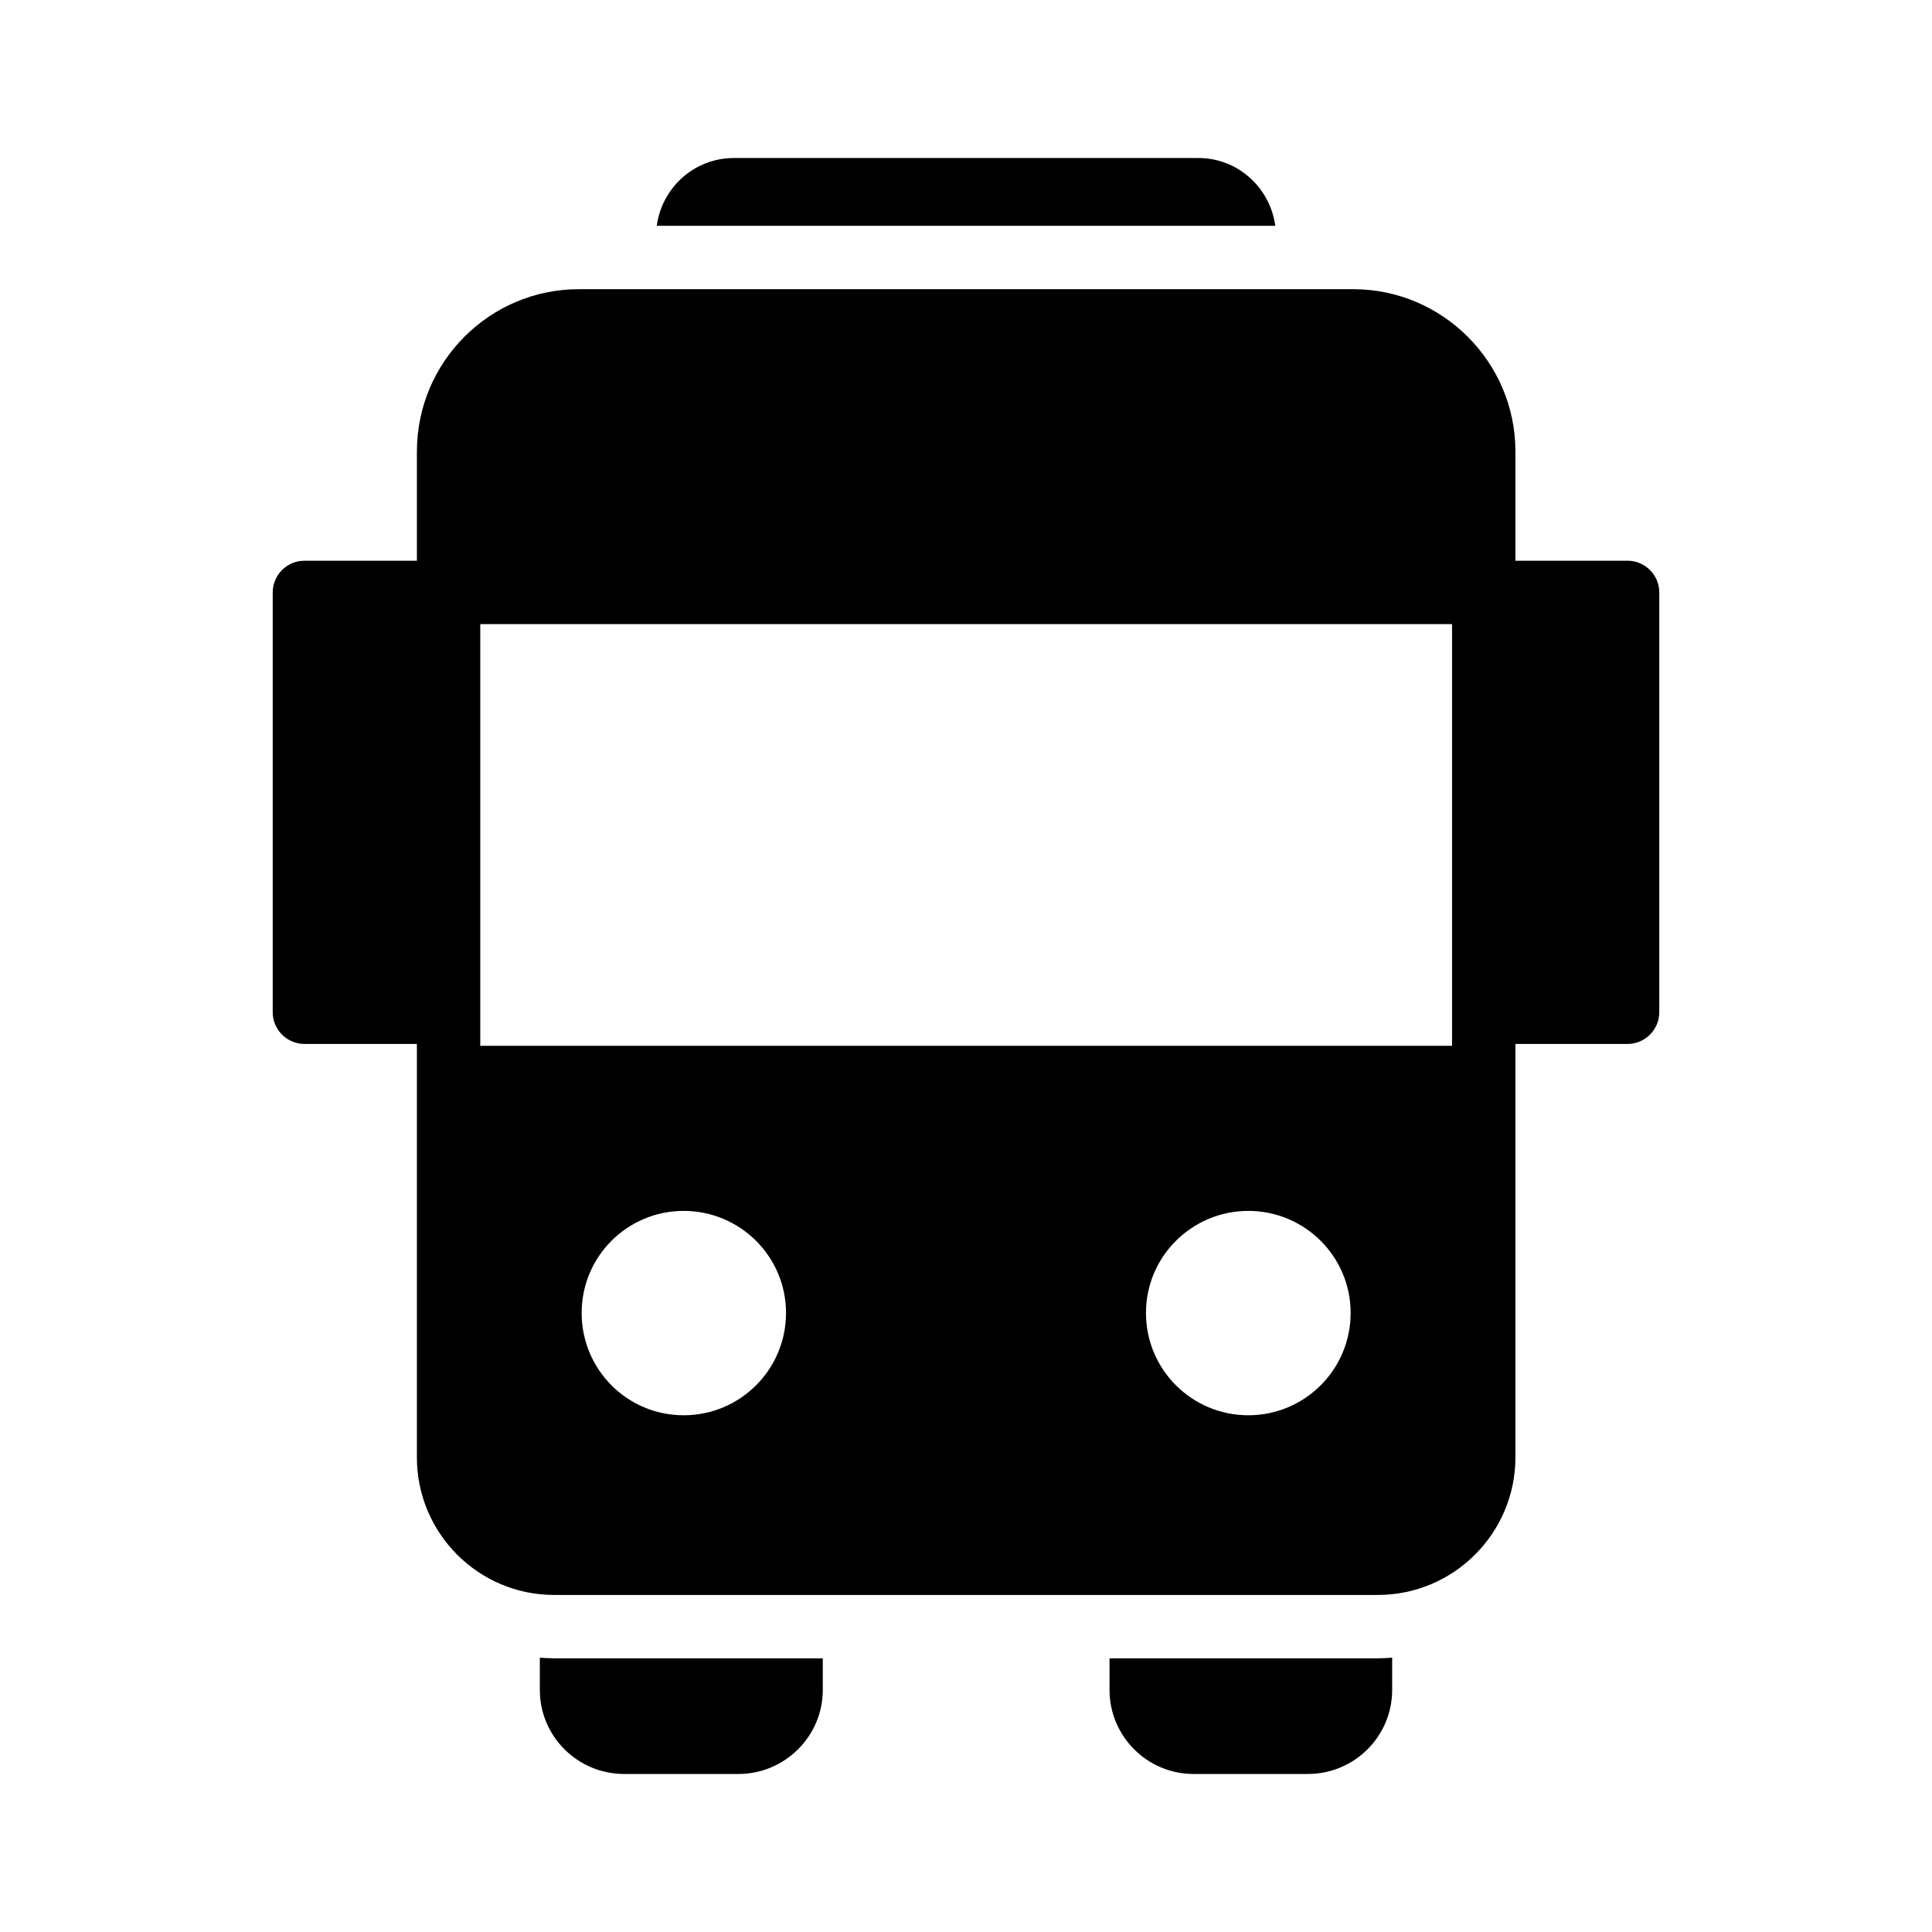 <?xml version="1.0" encoding="UTF-8"?>
<!-- Uploaded to: ICON Repo, www.iconrepo.com, Generator: ICON Repo Mixer Tools -->
<svg fill="#000000" width="800px" height="800px" version="1.1" viewBox="144 144 512 512" xmlns="http://www.w3.org/2000/svg">
 <g>
  <path d="m254.48 263.63v28.969h-29.809c-4.617 0-8.398 3.777-8.398 8.398v111.26c0 4.617 3.777 8.398 8.398 8.398h29.809v109.58c0 20.07 16.289 36.441 36.359 36.441h218.32c20.07 0 36.441-16.375 36.441-36.441v-109.58h29.727c4.617 0 8.398-3.777 8.398-8.398v-111.26c0-4.617-3.777-8.398-8.398-8.398h-29.727v-28.969c0-23.68-19.312-42.992-42.992-42.992h-205.21c-23.68 0-42.91 19.312-42.91 42.992zm70.703 255.43c-14.945 0-27.039-12.09-27.039-27.121 0-14.945 12.09-27.039 27.039-27.039 14.945 0 27.121 12.09 27.121 27.039 0 15.027-12.176 27.121-27.121 27.121zm149.63 0c-14.945 0-27.121-12.09-27.121-27.121 0-14.945 12.176-27.039 27.121-27.039s27.121 12.09 27.121 27.039c0.004 15.027-12.172 27.121-27.121 27.121zm53.992-209.67v111.76h-257.53v-111.76z"/>
  <path d="m461.63 185.88h-123.18c-10.496 0-19.062 7.894-20.402 17.969h163.91c-1.344-10.074-9.91-17.969-20.32-17.969z"/>
  <path d="m490.6 614.12c12.344 0 22.336-9.992 22.336-22.25v-8.566c-1.258 0.082-2.519 0.168-3.777 0.168h-71.121v8.398c0 12.258 9.992 22.25 22.25 22.25z"/>
  <path d="m339.71 614.12c12.258 0 22.336-9.992 22.336-22.25v-8.398h-71.207c-1.258 0-2.519-0.082-3.777-0.168v8.566c0 12.258 9.992 22.25 22.336 22.25z"/>
 </g>
</svg>